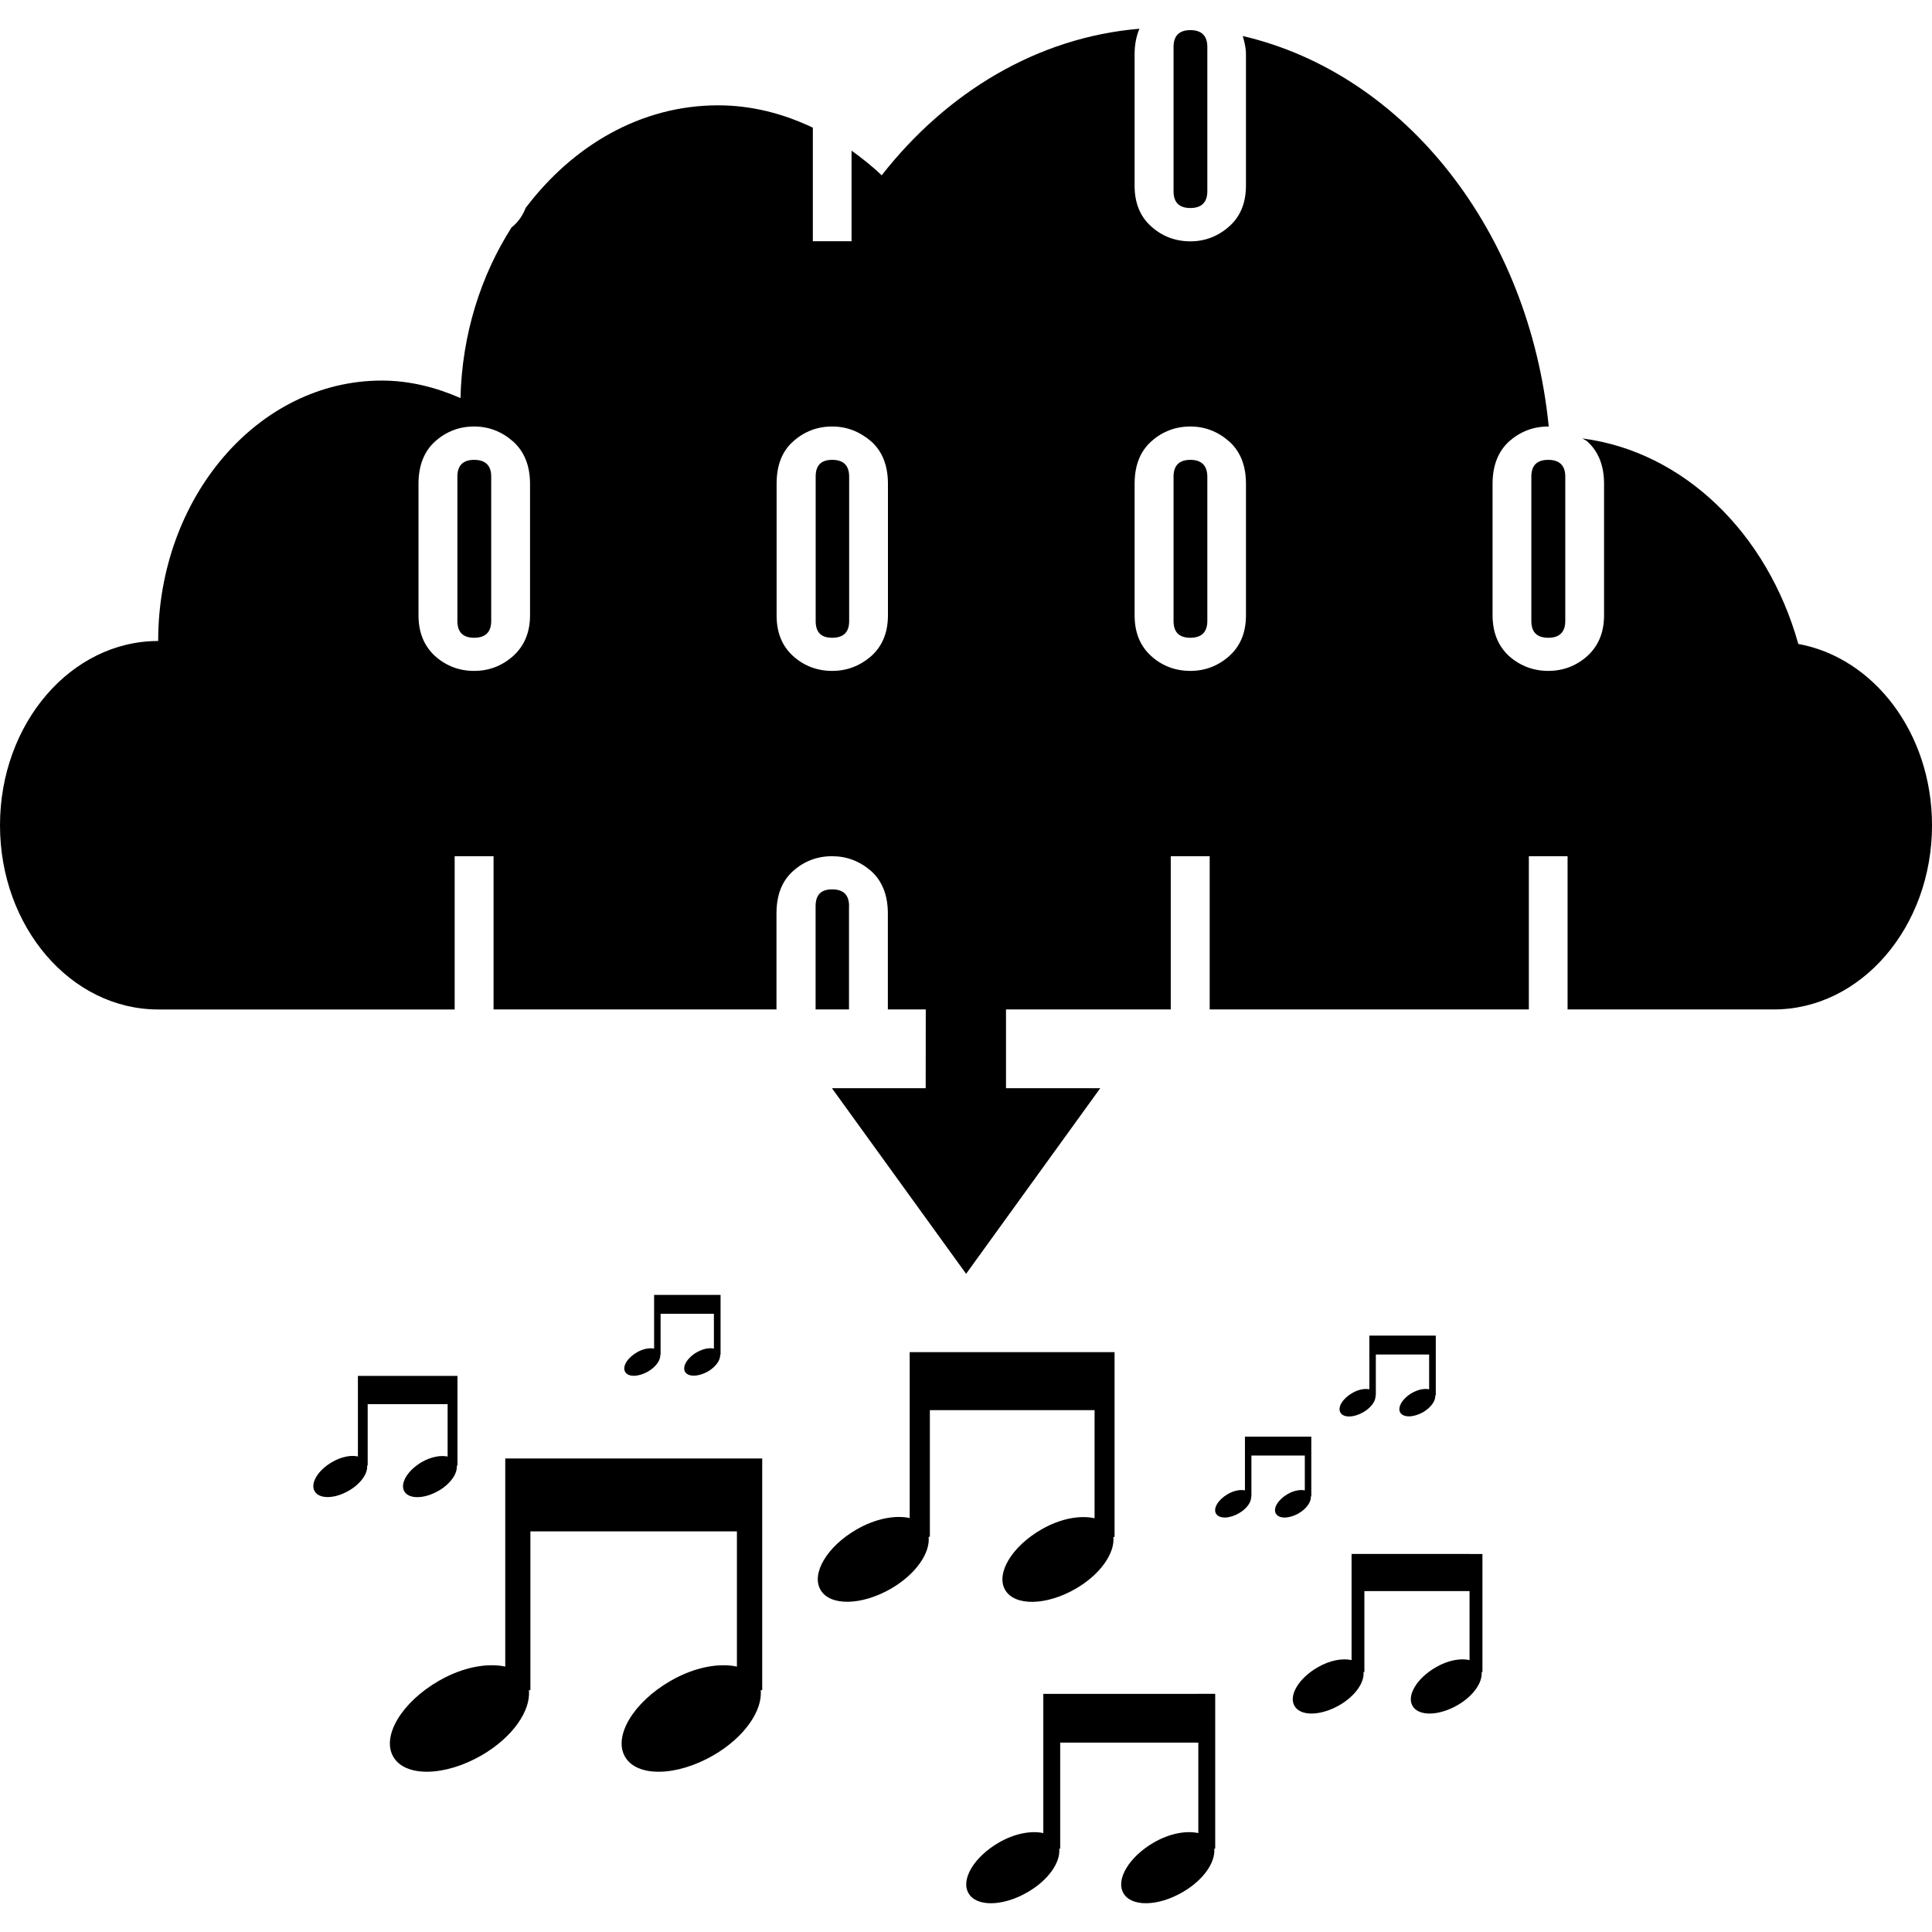 <?xml version="1.0" encoding="iso-8859-1"?>
<!-- Uploaded to: SVG Repo, www.svgrepo.com, Generator: SVG Repo Mixer Tools -->
<!DOCTYPE svg PUBLIC "-//W3C//DTD SVG 1.1//EN" "http://www.w3.org/Graphics/SVG/1.1/DTD/svg11.dtd">
<svg fill="#000000" version="1.1" id="Capa_1" xmlns="http://www.w3.org/2000/svg" xmlns:xlink="http://www.w3.org/1999/xlink" 
	 width="800px" height="800px" viewBox="0 0 159.53 159.53"
	 xml:space="preserve">
<g>
	<g>
		<path d="M39.15,37.971c-0.91,0-1.382,0.463-1.382,1.373v11.935c0,0.923,0.466,1.383,1.382,1.383c0.923,0,1.41-0.46,1.41-1.383
			V39.344C40.56,38.434,40.079,37.971,39.15,37.971z"/>
		<path d="M70.111,74.828c0-0.928-0.457-1.391-1.404-1.391c-0.916,0-1.361,0.457-1.361,1.391v8.525h2.758v-8.525H70.111z"/>
		<path d="M98.291,17.176c0.914,0,1.401-0.459,1.401-1.382V3.872c0-0.922-0.481-1.385-1.401-1.385c-0.913,0-1.388,0.463-1.388,1.385
			v11.922C96.903,16.717,97.366,17.176,98.291,17.176z"/>
		<path d="M68.713,37.971c-0.917,0-1.361,0.463-1.361,1.373v11.935c0,0.923,0.438,1.383,1.361,1.383c0.941,0,1.404-0.46,1.404-1.383
			V39.344C70.111,38.434,69.654,37.971,68.713,37.971z"/>
		<path d="M126.447,39.344v11.935c0,0.923,0.463,1.383,1.401,1.383c0.913,0,1.4-0.46,1.4-1.383V39.344c0-0.91-0.487-1.373-1.4-1.373
			C126.91,37.971,126.447,38.434,126.447,39.344z"/>
		<path d="M98.291,37.971c-0.913,0-1.388,0.463-1.388,1.373v11.935c0,0.923,0.463,1.383,1.388,1.383c0.914,0,1.401-0.46,1.401-1.383
			V39.344C99.68,38.434,99.205,37.971,98.291,37.971z"/>
		<path d="M148.49,53.172c-2.545-9.116-9.444-15.886-17.835-16.97c0.14,0.091,0.286,0.137,0.408,0.246
			c0.907,0.813,1.388,1.979,1.388,3.501v10.86c0,1.428-0.48,2.545-1.388,3.367c-0.92,0.816-1.997,1.221-3.215,1.221
			c-1.23,0-2.309-0.405-3.24-1.221c-0.889-0.822-1.363-1.939-1.363-3.367V39.95c0-1.522,0.475-2.688,1.363-3.501
			c0.926-0.815,1.998-1.232,3.24-1.232c0.012,0,0.023,0.006,0.036,0.006c-1.602-16.1-11.837-29.112-25.264-32.248
			c0.128,0.466,0.262,0.94,0.262,1.513v10.845c0,1.428-0.469,2.558-1.389,3.368c-0.919,0.816-1.997,1.227-3.203,1.227
			c-1.229,0-2.325-0.411-3.227-1.227c-0.914-0.81-1.376-1.939-1.376-3.368V4.486c0-0.81,0.14-1.507,0.401-2.113
			C85.65,3.08,78.167,7.625,72.802,14.476c-0.779-0.752-1.626-1.416-2.487-2.037v7.48h-3.197v-9.377
			c-2.433-1.16-5.051-1.845-7.828-1.845c-6.366,0-11.99,3.321-15.887,8.473c-0.225,0.588-0.572,1.105-1.053,1.522
			c-0.024,0.03-0.07,0.037-0.095,0.061c-2.536,3.973-4.107,8.823-4.232,14.118c-2.028-0.892-4.217-1.446-6.503-1.446
			c-10.196,0-18.459,9.633-18.459,21.504C5.855,52.929,0,59.746,0,68.143c0,8.4,5.849,15.211,13.062,15.211h24.481V70.7h3.212
			v12.653h23.361v-7.919c0-1.522,0.45-2.694,1.373-3.511c0.898-0.812,1.994-1.224,3.212-1.224c1.221,0,2.28,0.405,3.23,1.224
			c0.91,0.816,1.382,1.988,1.382,3.511v7.919h3.13l-0.006,6.503h-7.742l11.079,15.326l11.076-15.326h-7.782v-6.503h13.604V70.7
			h3.215v12.653h26.354V70.7h3.197v12.653h17.031c7.21,0,13.062-6.811,13.062-15.211C159.53,60.549,154.738,54.308,148.49,53.172z
			 M43.766,50.81c0,1.428-0.487,2.545-1.404,3.367c-0.922,0.816-1.994,1.221-3.212,1.221c-1.233,0-2.299-0.405-3.224-1.221
			c-0.895-0.822-1.37-1.939-1.37-3.367V39.95c0-1.522,0.475-2.688,1.37-3.501c0.919-0.815,1.985-1.232,3.224-1.232
			c1.212,0,2.284,0.417,3.212,1.232c0.911,0.813,1.404,1.979,1.404,3.501V50.81z M73.32,50.81c0,1.428-0.466,2.545-1.382,3.367
			c-0.944,0.816-2.003,1.221-3.23,1.221c-1.211,0-2.313-0.405-3.212-1.221c-0.916-0.822-1.37-1.939-1.37-3.367V39.95
			c0-1.522,0.448-2.688,1.37-3.501c0.898-0.815,1.994-1.232,3.212-1.232c1.221,0,2.281,0.417,3.23,1.232
			c0.91,0.813,1.382,1.979,1.382,3.501V50.81z M102.883,50.81c0,1.428-0.469,2.545-1.389,3.367
			c-0.919,0.816-1.997,1.221-3.203,1.221c-1.229,0-2.325-0.405-3.227-1.221c-0.914-0.822-1.376-1.939-1.376-3.367V39.95
			c0-1.522,0.462-2.688,1.376-3.501c0.901-0.815,1.997-1.232,3.227-1.232c1.2,0,2.277,0.417,3.203,1.232
			c0.913,0.813,1.389,1.979,1.389,3.501V50.81z"/>
		<path d="M90.363,125.362c-1.182-0.256-2.789,0.013-4.378,0.932c-2.441,1.407-3.77,3.636-2.99,4.987s3.386,1.314,5.821-0.092
			c2.059-1.188,3.252-2.953,3.118-4.28h0.098v-15.26h-0.463h-1.193H76.775h-1.416h-0.243v13.7c-1.178-0.255-2.792,0.025-4.378,0.938
			c-2.436,1.4-3.772,3.635-2.987,4.987c0.773,1.357,3.38,1.309,5.818-0.092c2.058-1.193,3.249-2.947,3.111-4.287h0.101v-10.455
			h13.601v8.921H90.363z"/>
		<path d="M60.849,120.43H43.796h-1.772H41.72v17.184c-1.477-0.316-3.504,0.031-5.493,1.182c-3.057,1.76-4.734,4.566-3.754,6.26
			c0.971,1.699,4.247,1.645,7.295-0.115c2.582-1.498,4.07-3.696,3.903-5.377h0.125v-13.116h17.053v11.167
			c-1.477-0.316-3.498,0.031-5.486,1.182c-3.054,1.76-4.737,4.566-3.754,6.26c0.974,1.699,4.247,1.645,7.295-0.115
			c2.582-1.498,4.067-3.696,3.909-5.377h0.125V120.43h-0.578H60.849z"/>
		<path d="M98.943,139.867H87.538h-1.182h-0.207v11.496c-0.986-0.213-2.338,0.012-3.665,0.779c-2.05,1.182-3.173,3.057-2.509,4.189
			c0.648,1.133,2.837,1.096,4.871-0.086c1.729-0.998,2.728-2.466,2.618-3.592h0.079v-8.763h11.405v7.472
			c-0.993-0.213-2.339,0.012-3.678,0.779c-2.034,1.182-3.167,3.057-2.503,4.189c0.651,1.133,2.844,1.096,4.877-0.086
			c1.729-0.998,2.729-2.466,2.619-3.592h0.079v-12.787H99.96H98.943z"/>
		<path d="M121.345,128.315h-8.683h-0.914h-0.146v8.763c-0.755-0.171-1.79,0.012-2.801,0.597c-1.56,0.901-2.412,2.326-1.912,3.185
			c0.499,0.871,2.155,0.834,3.714-0.061c1.315-0.762,2.07-1.882,1.985-2.734h0.073v-6.686h8.683v5.699
			c-0.755-0.171-1.784,0.012-2.789,0.597c-1.559,0.901-2.417,2.326-1.918,3.185c0.5,0.871,2.162,0.834,3.715-0.061
			c1.321-0.762,2.07-1.882,1.991-2.734h0.066v-9.749h-0.292H121.345z"/>
		<path d="M57.534,111.662c-0.786,0.45-1.218,1.181-0.968,1.613c0.256,0.433,1.099,0.42,1.891-0.03
			c0.661-0.39,1.047-0.956,1.005-1.389h0.037v-4.933h-0.149h-0.399h-4.402H54.09h-0.079v4.434c-0.387-0.073-0.911,0.012-1.422,0.311
			c-0.792,0.457-1.224,1.175-0.968,1.613c0.25,0.438,1.093,0.427,1.885-0.03c0.667-0.384,1.053-0.956,1.011-1.382h0.03v-3.386h4.402
			v2.874C58.569,111.271,58.051,111.369,57.534,111.662z"/>
		<path d="M108.241,123.561h0.036v-4.933h-0.152h-0.383h-4.409h-0.45h-0.085v4.433c-0.384-0.073-0.908,0.012-1.419,0.311
			c-0.792,0.457-1.225,1.176-0.969,1.613c0.256,0.439,1.097,0.427,1.888-0.03c0.67-0.384,1.048-0.956,1.011-1.382h0.024v-3.386
			h4.409v2.874c-0.39-0.073-0.907,0.012-1.425,0.311c-0.786,0.457-1.219,1.176-0.963,1.613c0.256,0.439,1.097,0.427,1.888-0.03
			C107.9,124.57,108.277,123.998,108.241,123.561z"/>
		<path d="M116.583,115.023c-0.779,0.45-1.212,1.175-0.962,1.613c0.256,0.432,1.096,0.42,1.888-0.03
			c0.664-0.39,1.047-0.956,1.005-1.389h0.042v-4.933h-0.158h-0.383h-4.403h-0.45h-0.092v4.434c-0.383-0.079-0.907,0.012-1.418,0.311
			c-0.792,0.457-1.225,1.175-0.969,1.613c0.25,0.438,1.09,0.426,1.882-0.03c0.67-0.384,1.06-0.956,1.011-1.382h0.03v-3.386h4.402
			v2.874C117.618,114.633,117.106,114.73,116.583,115.023z"/>
		<path d="M36.961,120.271c-0.579-0.121-1.352,0.013-2.125,0.451c-1.178,0.682-1.827,1.766-1.453,2.424
			c0.387,0.657,1.647,0.633,2.832-0.049c0.99-0.572,1.571-1.432,1.501-2.077h0.058v-7.41h-0.231h-0.582h-6.601h-0.682h-0.125v6.655
			c-0.572-0.128-1.357,0.012-2.125,0.457c-1.178,0.676-1.833,1.766-1.446,2.417c0.381,0.651,1.632,0.64,2.819-0.049
			c1.002-0.578,1.577-1.431,1.513-2.076h0.046v-5.072h6.601V120.271z"/>
	</g>
</g>
</svg>